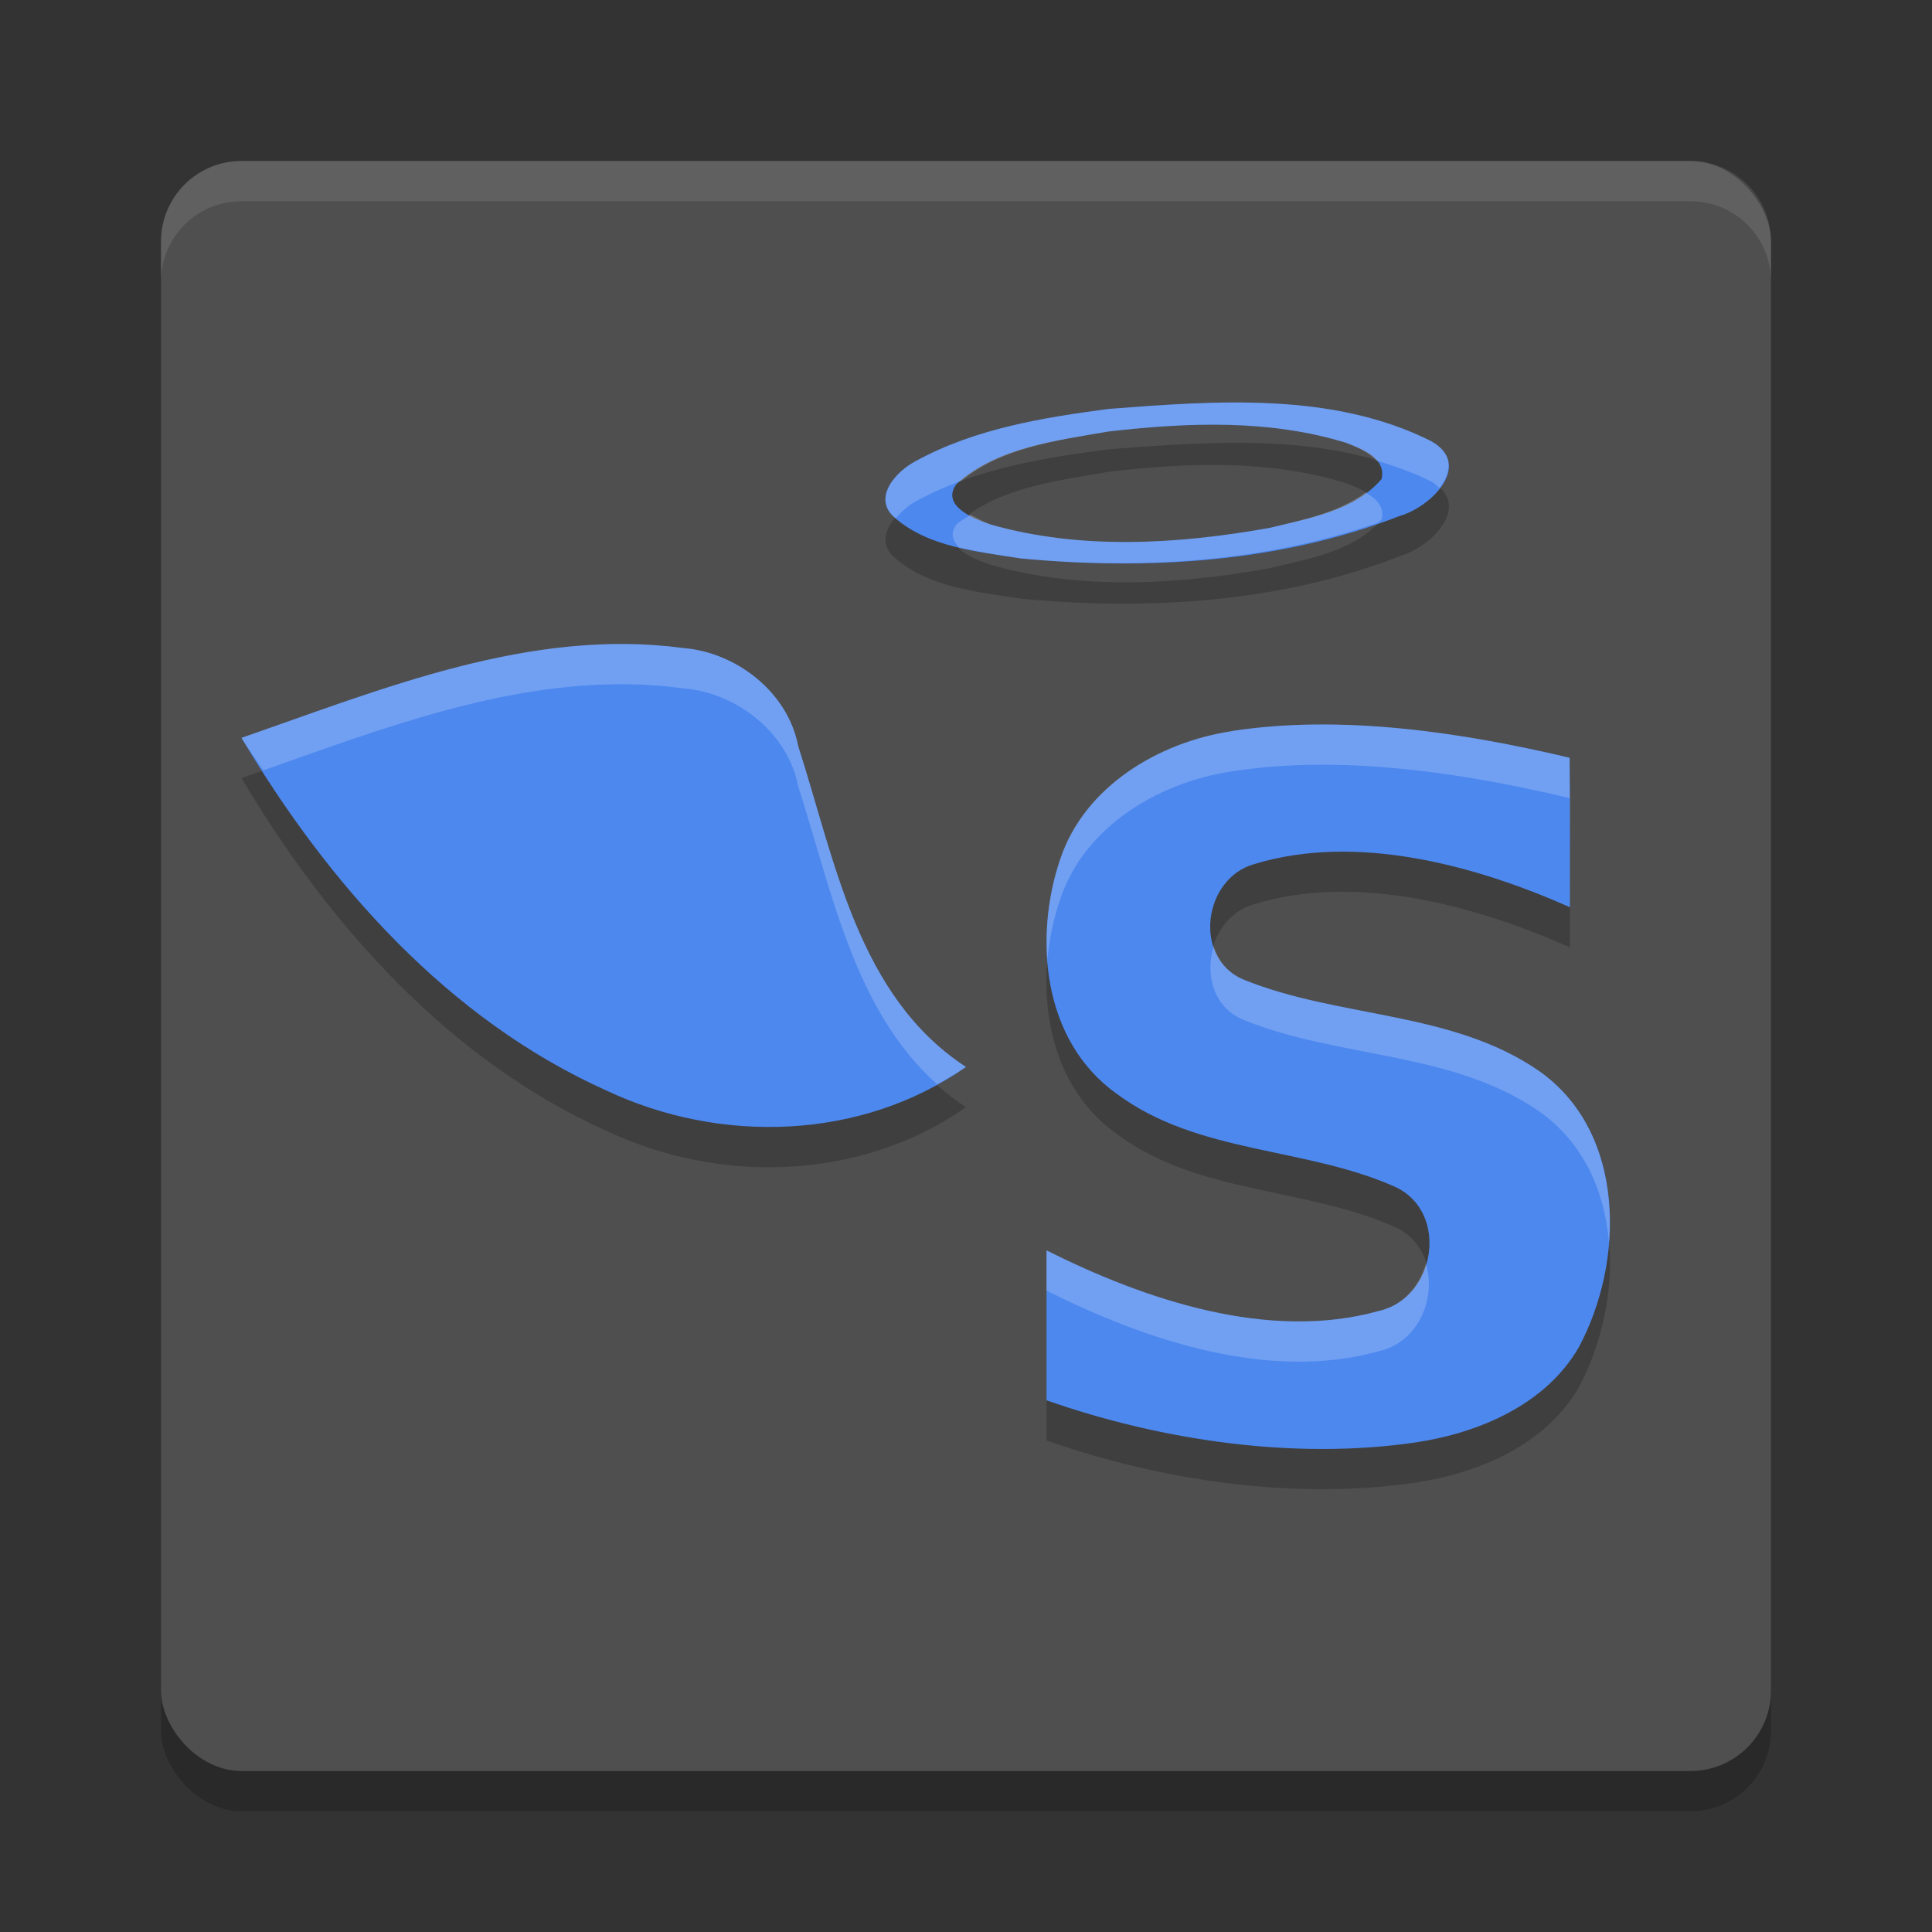 <svg xmlns="http://www.w3.org/2000/svg" width="24" height="24" version="1">
 <rect width="100%" height="100%" fill="#333333" stroke="none"/>
 <rect style="opacity:0.2" width="20" height="20" x="2" y="2.5" rx="1" ry="1"/>
 <rect style="fill:#4f4f4f" width="20" height="20" x="2" y="2" rx="1" ry="1"/>
 <path style="opacity:0.1;fill:#ffffff" d="M 3,2 C 2.446,2 2,2.446 2,3 v 0.5 c 0,-0.554 0.446,-1 1,-1 h 18 c 0.554,0 1,0.446 1,1 V 3 C 22,2.446 21.554,2 21,2 Z"/>
 <path style="opacity:0.2" d="m 15.818,5.512 c -0.681,-0.036 -1.376,0.018 -2.039,0.068 -0.822,0.107 -1.67,0.246 -2.402,0.648 -0.245,0.127 -0.544,0.457 -0.264,0.699 0.421,0.37 1.027,0.425 1.566,0.51 1.576,0.149 3.225,0.052 4.707,-0.527 C 17.777,6.798 18.307,6.275 17.775,5.978 17.166,5.673 16.499,5.548 15.818,5.512 Z m -0.557,0.266 c 0.496,0.013 0.988,0.078 1.463,0.225 0.198,0.077 0.5,0.191 0.438,0.451 -0.341,0.396 -0.902,0.486 -1.391,0.605 -1.138,0.203 -2.342,0.277 -3.465,-0.043 -0.205,-0.069 -0.618,-0.231 -0.426,-0.5 0.504,-0.461 1.243,-0.542 1.896,-0.656 0.489,-0.056 0.988,-0.095 1.484,-0.082 z M 7.779,8.5 C 6.136,8.483 4.544,9.13 3,9.666 4.083,11.49 5.578,13.169 7.527,14.045 8.944,14.716 10.696,14.667 12,13.754 10.656,12.878 10.375,11.193 9.916,9.769 9.788,9.096 9.145,8.602 8.488,8.551 8.251,8.519 8.014,8.502 7.779,8.5 Z m 8.568,1 c -0.354,0.003 -0.704,0.03 -1.045,0.082 -0.913,0.138 -1.823,0.685 -2.127,1.574 -0.342,0.985 -0.225,2.276 0.697,2.93 1.007,0.754 2.359,0.66 3.473,1.164 0.654,0.319 0.489,1.368 -0.209,1.533 C 15.762,17.17 14.221,16.645 13,16.033 v 1.861 c 1.427,0.501 3.079,0.745 4.588,0.523 0.791,-0.12 1.613,-0.472 2.023,-1.18 0.572,-1.064 0.595,-2.666 -0.488,-3.432 -1.083,-0.752 -2.49,-0.655 -3.678,-1.139 -0.633,-0.264 -0.5,-1.257 0.135,-1.434 1.272,-0.388 2.753,0.017 3.922,0.537 -0.001,-0.619 0.002,-1.238 -0.004,-1.857 -0.995,-0.236 -2.09,-0.424 -3.15,-0.414 z"/>
 <path style="fill:#4d88ef" d="m 13.779,5.079 c 1.327,-0.102 2.777,-0.211 3.996,0.399 0.532,0.296 0.002,0.821 -0.389,0.932 -1.482,0.579 -3.13,0.677 -4.707,0.527 -0.539,-0.085 -1.146,-0.139 -1.568,-0.509 -0.28,-0.242 0.019,-0.573 0.264,-0.7 0.733,-0.402 1.58,-0.541 2.403,-0.649 m -0.003,0.28 c -0.653,0.115 -1.392,0.196 -1.896,0.657 -0.192,0.269 0.221,0.431 0.426,0.5 1.123,0.32 2.327,0.245 3.465,0.042 0.489,-0.119 1.051,-0.211 1.392,-0.606 0.063,-0.26 -0.24,-0.374 -0.438,-0.451 C 15.775,5.208 14.755,5.247 13.777,5.36 Z"/>
 <path style="fill:#4d88ef" d="M 3,9.166 C 4.764,8.553 6.593,7.797 8.487,8.05 9.145,8.102 9.788,8.597 9.916,9.27 10.375,10.694 10.656,12.378 12,13.254 10.696,14.167 8.943,14.215 7.527,13.544 5.577,12.669 4.083,10.99 3,9.166 Z"/>
 <path style="fill:#4d88ef" d="m 15.303,9.081 c 1.363,-0.21 2.869,0.018 4.196,0.332 0.006,0.619 0.002,1.238 0.003,1.857 -1.169,-0.52 -2.65,-0.924 -3.921,-0.536 -0.635,0.177 -0.767,1.169 -0.135,1.434 1.188,0.484 2.594,0.387 3.677,1.139 1.083,0.766 1.06,2.368 0.488,3.432 -0.41,0.707 -1.232,1.06 -2.023,1.179 C 16.079,18.139 14.427,17.895 13,17.395 v -1.862 c 1.221,0.611 2.763,1.137 4.137,0.75 0.698,-0.165 0.862,-1.215 0.208,-1.533 -1.114,-0.505 -2.465,-0.41 -3.473,-1.163 -0.922,-0.654 -1.038,-1.943 -0.696,-2.928 0.304,-0.889 1.213,-1.438 2.126,-1.576 z"/>
 <path style="opacity:0.2;fill:#ffffff" d="m 15.818,5.012 c -0.681,-0.036 -1.376,0.018 -2.039,0.068 -0.822,0.107 -1.67,0.246 -2.402,0.648 -0.245,0.127 -0.544,0.457 -0.264,0.699 0.005,0.004 0.011,0.006 0.016,0.01 0.073,-0.085 0.159,-0.163 0.248,-0.209 0.183,-0.1 0.372,-0.185 0.566,-0.256 4.2e-4,-3.478e-4 0.002,3.474e-4 0.002,0 0.502,-0.415 1.204,-0.503 1.832,-0.613 0.489,-0.056 0.988,-0.095 1.484,-0.082 0.496,0.013 0.988,0.078 1.463,0.225 0.124,0.048 0.281,0.115 0.371,0.219 0.232,0.068 0.46,0.148 0.68,0.258 0.046,0.026 0.075,0.055 0.105,0.084 C 18.03,5.869 18.067,5.641 17.775,5.479 17.166,5.174 16.499,5.048 15.818,5.012 Z m 1.145,1.107 c -0.338,0.25 -0.786,0.34 -1.191,0.439 -1.138,0.203 -2.342,0.277 -3.465,-0.043 -0.07,-0.024 -0.161,-0.075 -0.248,-0.121 -0.059,0.041 -0.124,0.072 -0.178,0.121 -0.083,0.116 -0.042,0.208 0.035,0.285 0.252,0.06 0.515,0.098 0.764,0.137 1.482,0.14 3.023,0.047 4.434,-0.443 0.015,-0.015 0.035,-0.024 0.049,-0.041 0.039,-0.162 -0.068,-0.259 -0.199,-0.334 z M 7.779,8 C 6.136,7.983 4.544,8.63 3,9.166 c 0.082,0.139 0.184,0.268 0.271,0.404 1.459,-0.515 2.96,-1.086 4.508,-1.07 0.235,0.002 0.472,0.019 0.709,0.051 0.657,0.052 1.3,0.546 1.428,1.219 C 10.33,11.053 10.606,12.545 11.641,13.469 11.763,13.401 11.885,13.335 12,13.254 10.656,12.378 10.375,10.693 9.916,9.27 9.788,8.597 9.145,8.103 8.488,8.051 8.251,8.019 8.014,8.002 7.779,8 Z m 8.568,1 c -0.354,0.003 -0.704,0.03 -1.045,0.082 -0.913,0.138 -1.823,0.685 -2.127,1.574 -0.137,0.394 -0.196,0.836 -0.164,1.268 0.023,-0.265 0.08,-0.525 0.164,-0.768 0.304,-0.889 1.214,-1.437 2.127,-1.574 0.341,-0.052 0.691,-0.079 1.045,-0.082 1.061,-0.01 2.156,0.178 3.15,0.414 0.004,0.453 0.002,0.905 0.002,1.357 5.36e-4,2.39e-4 0.001,-2.38e-4 0.002,0 -0.001,-0.619 0.002,-1.238 -0.004,-1.857 C 18.503,9.178 17.408,8.99 16.348,9 Z m -1.27,2.754 c -0.107,0.347 -0.007,0.758 0.367,0.914 1.188,0.484 2.594,0.387 3.678,1.139 0.547,0.386 0.81,0.985 0.865,1.621 0.062,-0.81 -0.176,-1.634 -0.865,-2.121 -1.083,-0.752 -2.49,-0.655 -3.678,-1.139 -0.197,-0.082 -0.31,-0.238 -0.367,-0.414 z M 13,15.533 v 0.5 c 1.221,0.611 2.762,1.137 4.137,0.75 0.487,-0.115 0.706,-0.658 0.576,-1.086 -0.079,0.273 -0.273,0.514 -0.576,0.586 C 15.762,16.67 14.221,16.145 13,15.533 Z"/>
</svg>
